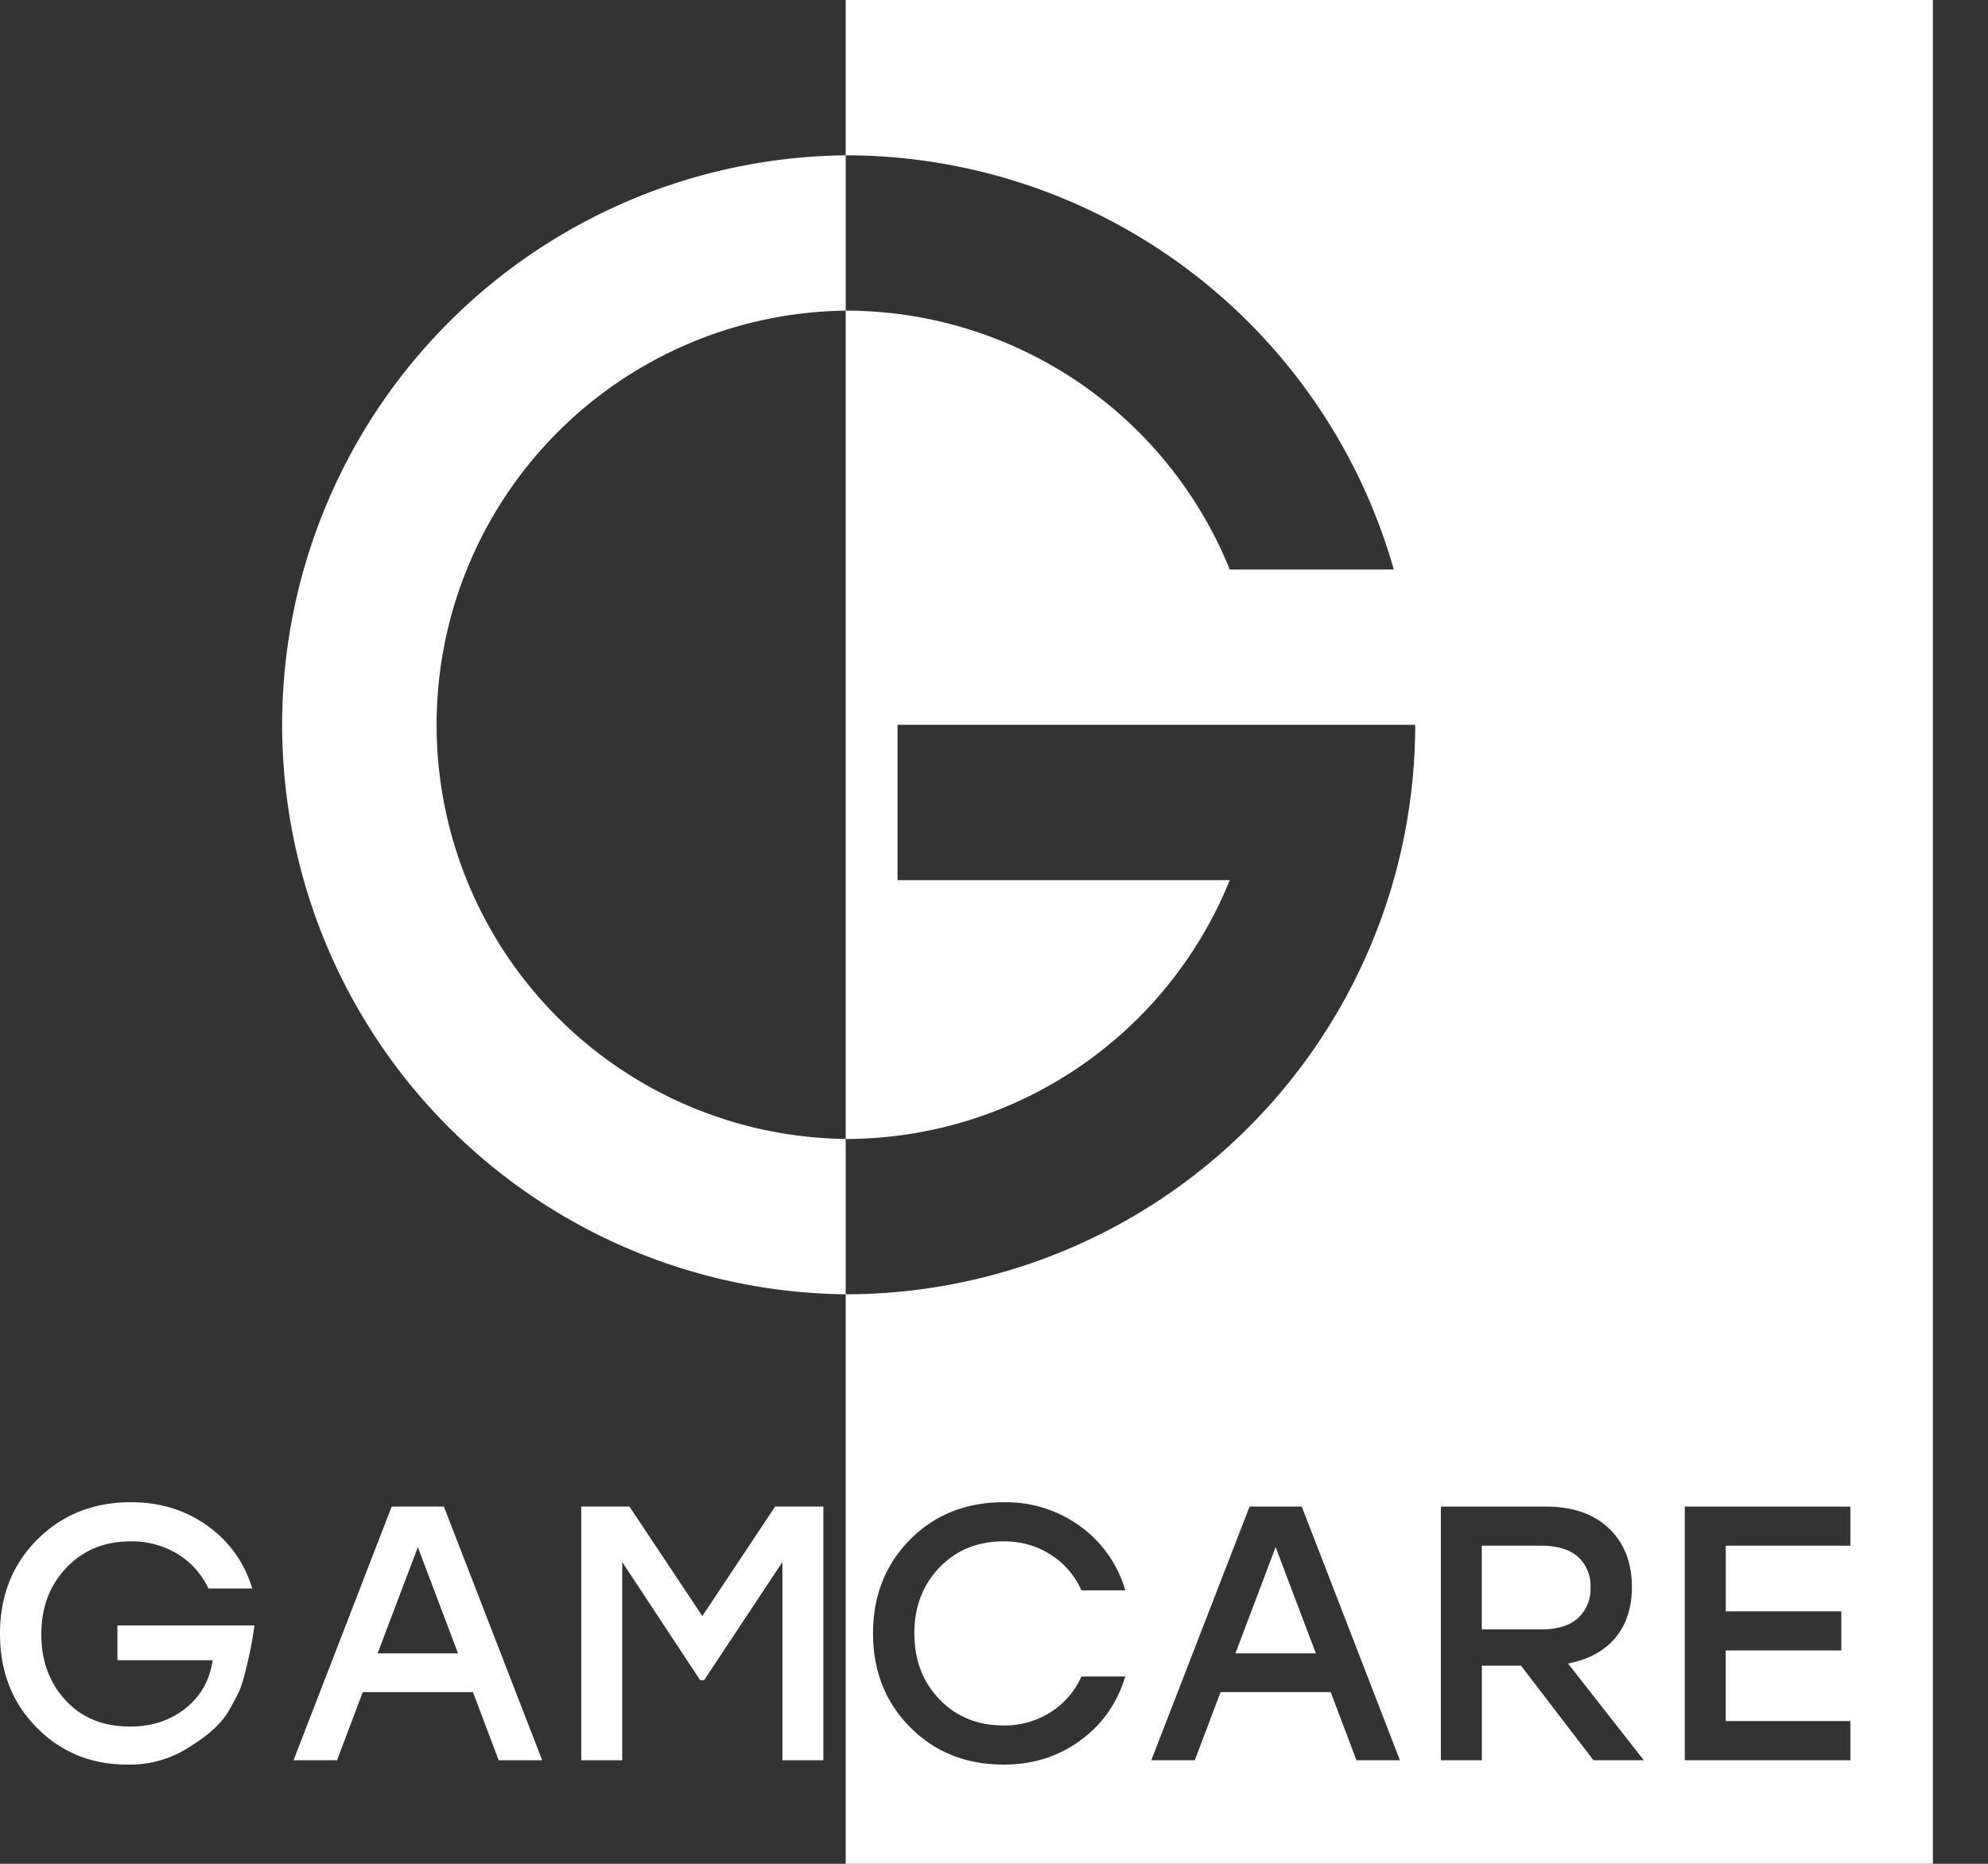 <svg xmlns="http://www.w3.org/2000/svg" viewBox="0 0 32 30"><rect x="0" y="0" width="32" height="30" fill="#333333" stroke="none"/><path fill="#FFF" fill-rule="evenodd" d="M13.613 20.833a9.167 9.167 0 010-18.333V0h17.5v30h-17.5v-9.167zm0-2.5V5a6.667 6.667 0 000 13.333zM1.89 26.163h2.205a5.65 5.65 0 01-.124.653c-.088.364-.102.383-.268.686-.166.303-.458.498-.722.66a1.757 1.757 0 01-.933.241c-.58 0-1.066-.199-1.459-.598-.393-.398-.589-.9-.589-1.508 0-.61.2-1.116.6-1.516.401-.4.903-.601 1.506-.601.47 0 .882.126 1.234.38.352.252.592.588.72 1.008h-.706a1.283 1.283 0 00-.499-.557 1.42 1.42 0 00-.755-.201c-.416 0-.76.141-1.03.423-.27.282-.405.64-.405 1.076 0 .424.13.777.39 1.059.261.282.607.423 1.04.423.345 0 .64-.096.886-.289.245-.192.393-.452.443-.779H1.89v-.56zm6.137 2.17l-.414-1.096H5.839l-.414 1.096h-.7l1.58-4.083h.84l1.582 4.083h-.7zm-1.949-1.72h1.295l-.647-1.71-.648 1.71zm6.4-2.363h.775v4.083h-.659v-3.19l-1.26 1.901h-.064l-1.254-1.901v3.19h-.66V24.25h.776l1.173 1.762 1.172-1.762zm3.68 4.153c.467 0 .877-.129 1.231-.388.354-.258.595-.601.724-1.03h-.706a1.307 1.307 0 01-.496.575 1.375 1.375 0 01-.758.213c-.417 0-.76-.14-1.03-.42-.27-.28-.405-.634-.405-1.061 0-.428.135-.782.405-1.062s.613-.42 1.03-.42c.283 0 .536.071.758.213.222.142.387.333.496.575h.706a1.925 1.925 0 00-.724-1.03 2.031 2.031 0 00-1.23-.388c-.607 0-1.11.2-1.509.6-.398.401-.597.905-.597 1.512 0 .606.199 1.11.598 1.51.398.401.9.601 1.507.601zm5.676-.07h.7l-1.58-4.083h-.84l-1.582 4.083h.7l.415-1.096h1.773l.414 1.096zm-1.948-1.72l.647-1.71.648 1.71h-1.295zm5.763 1.72h.811l-1.22-1.557c.328-.062.58-.2.76-.411.178-.212.268-.486.268-.82 0-.393-.123-.707-.368-.942s-.585-.353-1.02-.353h-1.687v4.083h.66v-1.522h.63l1.166 1.522zm-1.797-3.453h.957c.26 0 .458.06.592.18a.628.628 0 01.201.49.64.64 0 01-.2.494c-.135.122-.332.183-.593.183h-.957V24.88zm5.933 0v-.63h-2.666v4.083h2.666v-.63h-2.007v-1.137h1.861v-.63h-1.86V24.88h2.006zm-16.172-4.047a9.167 9.167 0 009.167-9.166h-8.333v2.5h5.348a6.669 6.669 0 01-6.182 4.166v2.5zm0-15.833a6.669 6.669 0 016.182 4.167h2.64A9.17 9.17 0 0013.613 2.5V5z"/></svg>